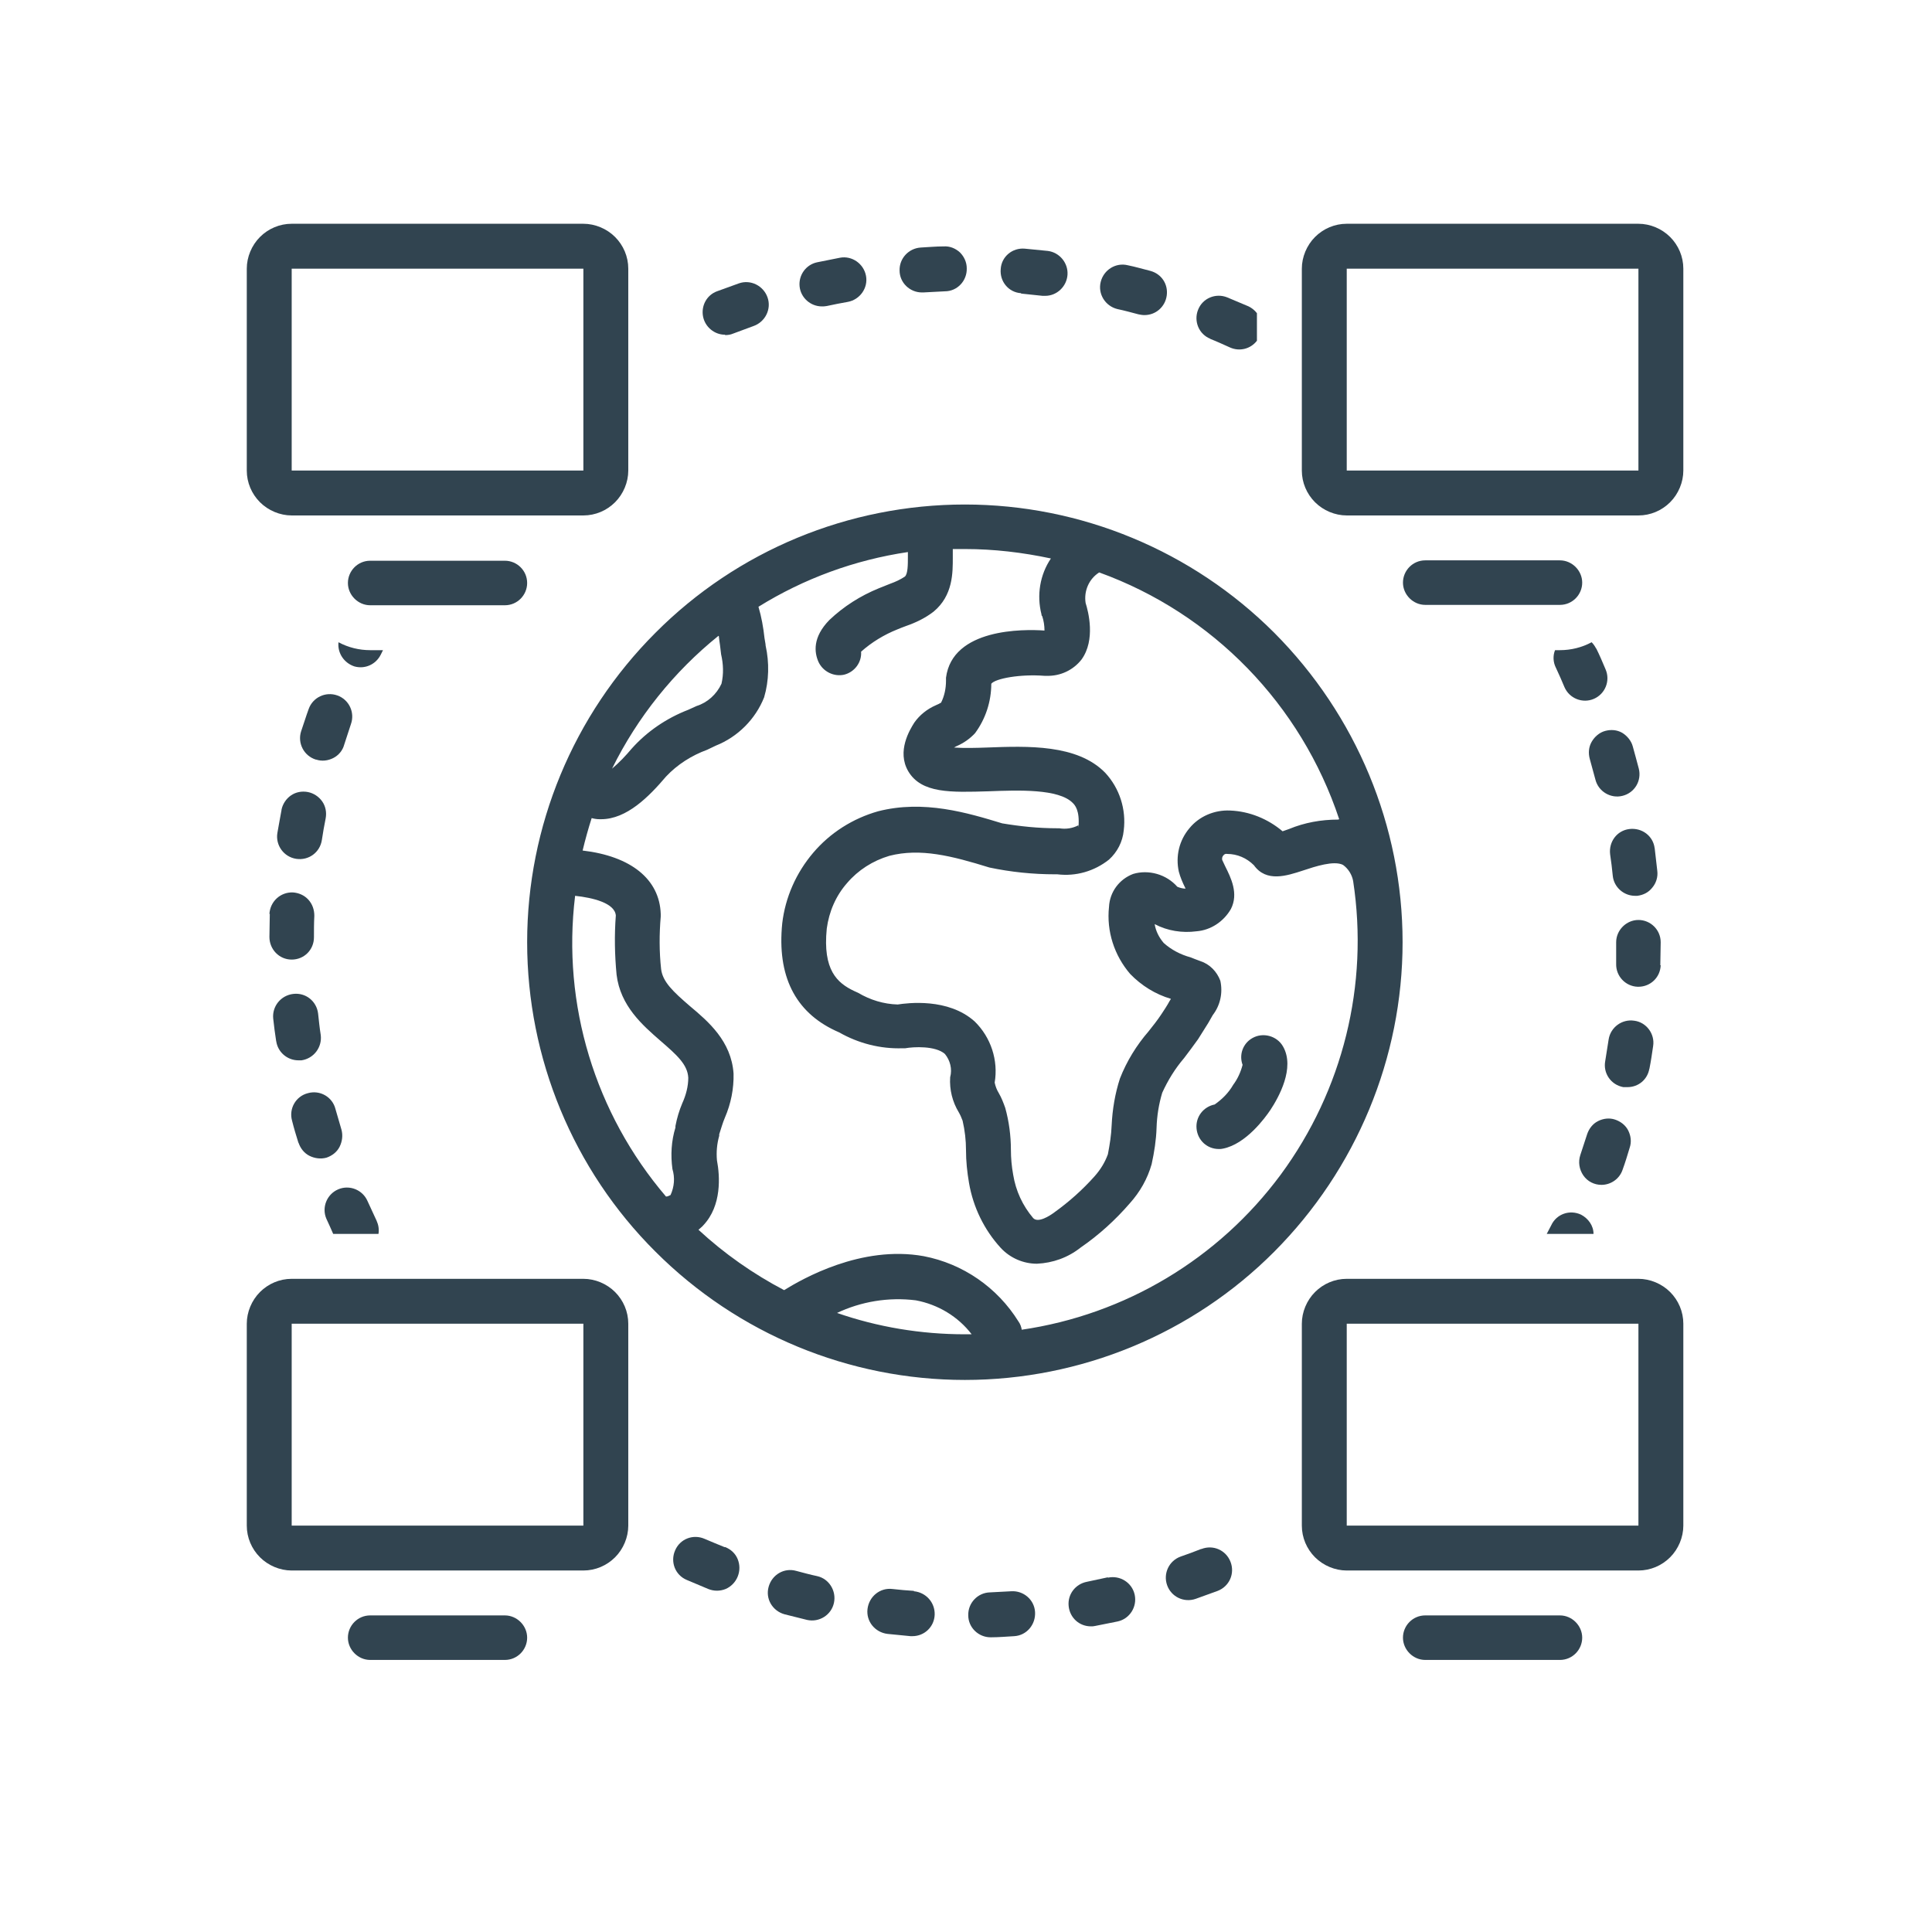 <?xml version="1.0" encoding="UTF-8"?>
<svg xmlns="http://www.w3.org/2000/svg" version="1.1" viewBox="0 0 512 512">
  <defs>
    <style>
      .cls-1 {
        fill: #314450;
      }
    </style>
  </defs>
  <!-- Generator: Adobe Illustrator 28.6.0, SVG Export Plug-In . SVG Version: 1.2.0 Build 709)  -->
  <g>
    <g id="Warstwa_1">
      <path class="cls-1" d="M192,410c-1.8-.7-3.6-1.5-5.3-2.2-3-1.3-6.5,0-7.8,3.1-1.3,3,0,6.5,3.1,7.8,1.9.8,3.8,1.6,5.7,2.4,1.5.6,3.1.6,4.6,0,1.4-.6,2.6-1.8,3.2-3.3.6-1.5.6-3.1,0-4.6s-1.8-2.6-3.3-3.2h0Z"/>
      <path class="cls-1" d="M432.7,197.8c-.4-1.5-1.5-2.8-2.8-3.6-1.4-.8-3-.9-4.5-.5-1.5.4-2.8,1.5-3.6,2.9-.8,1.4-.9,3-.5,4.5.5,1.8,1,3.7,1.5,5.5.8,3.2,4.1,5.1,7.2,4.3,3.2-.8,5.1-4,4.3-7.2-.5-2-1.1-4-1.6-5.9h0Z"/>
      <path class="cls-1" d="M438.5,224.8c-.4-3.3-3.4-5.5-6.7-5.1-3.3.4-5.5,3.4-5.1,6.7.3,1.9.5,3.8.7,5.7.3,3,2.9,5.3,5.9,5.3.2,0,.4,0,.6,0,1.6-.2,3-.9,4-2.2,1-1.2,1.5-2.8,1.3-4.4-.2-2-.5-4.1-.7-6.1h0Z"/>
      <path class="cls-1" d="M423,171.9c-.3-.6-.7-1.2-1.2-1.7-2.6,1.4-5.5,2.1-8.4,2.1h-1.3c-.6,1.5-.5,3.2.2,4.6.8,1.7,1.6,3.5,2.3,5.2,1.3,3,4.8,4.4,7.8,3.1,3-1.3,4.4-4.8,3.1-7.8-.8-1.9-1.6-3.8-2.5-5.6h0Z"/>
      <path class="cls-1" d="M83.8,201.3c1.5.5,3.1.3,4.5-.4,1.4-.7,2.5-2,2.9-3.5.6-1.8,1.2-3.7,1.8-5.5,1.1-3.1-.5-6.5-3.6-7.6-3.1-1.1-6.5.5-7.6,3.6-.7,1.9-1.3,3.9-2,5.9-1,3.1.7,6.5,3.9,7.5h0Z"/>
      <path class="cls-1" d="M79.1,302.8c.5,1.5,1.5,2.8,2.9,3.5s3,.9,4.5.5c1.5-.5,2.8-1.5,3.5-2.9s.9-3,.5-4.5c-.5-1.8-1.1-3.7-1.6-5.5-.8-3.2-4.1-5.1-7.3-4.2-3.2.8-5.1,4.1-4.2,7.3.5,2,1.1,4,1.7,5.9h0Z"/>
      <path class="cls-1" d="M71.5,242.2c0,2-.1,4.1-.1,6.1,0,3.3,2.6,6,5.9,6h0c3.3,0,5.9-2.6,5.9-5.9,0-1.9,0-3.8.1-5.7,0-1.6-.5-3.1-1.6-4.3-1.1-1.2-2.6-1.8-4.1-1.9-3.3-.1-6,2.4-6.2,5.7h0Z"/>
      <path class="cls-1" d="M73.2,275.9c.4,2.9,2.9,5.1,5.9,5.1.3,0,.6,0,.8,0,3.3-.5,5.5-3.5,5.1-6.7-.3-1.9-.5-3.8-.7-5.7-.4-3.3-3.3-5.6-6.6-5.2-3.3.4-5.6,3.3-5.3,6.5.2,2,.5,4.1.8,6.1h0Z"/>
      <path class="cls-1" d="M74.6,214.7c-.4,2-.7,4-1.1,6.1-.5,3.2,1.7,6.3,5,6.8s6.3-1.7,6.8-5c.3-1.9.6-3.8,1-5.7.3-1.6,0-3.2-.9-4.5-.9-1.3-2.3-2.2-3.8-2.5-1.6-.3-3.2,0-4.5.9-1.3.9-2.2,2.3-2.5,3.8h0Z"/>
      <path class="cls-1" d="M242.2,421.6c-1.9-.1-3.8-.3-5.7-.5-3.3-.4-6.2,2-6.6,5.3-.4,3.3,2,6.2,5.3,6.6,2,.2,4.1.4,6.1.6.2,0,.3,0,.5,0,3.2,0,5.8-2.5,5.9-5.7.1-3.2-2.3-5.9-5.5-6.2h0Z"/>
      <path class="cls-1" d="M437.1,283.3c.4-2,.7-4,1-6.1.5-3.2-1.8-6.3-5-6.7-3.2-.5-6.3,1.7-6.8,5-.3,1.9-.6,3.8-.9,5.7-.6,3.2,1.5,6.3,4.8,6.9.4,0,.7,0,1.1,0,2.9,0,5.3-2,5.8-4.9h0Z"/>
      <path class="cls-1" d="M440,255.8c0-2,.1-4.1.1-6.1,0-3.3-2.7-5.9-5.9-5.9s-5.9,2.7-5.9,5.9,0,3.8,0,5.7c-.1,3.3,2.5,6,5.7,6.1,0,0,.1,0,.2,0,3.2,0,5.8-2.5,5.9-5.7h0Z"/>
      <path class="cls-1" d="M320.7,89.8c1.8.7,3.5,1.5,5.3,2.3,2.5,1.1,5.4.4,7.1-1.8v-7.3c-.6-.8-1.4-1.4-2.2-1.8-1.9-.8-3.8-1.6-5.7-2.4-3-1.2-6.5.2-7.7,3.3-1.2,3,.2,6.5,3.3,7.7h0Z"/>
      <path class="cls-1" d="M424.4,314c2.5,0,4.8-1.6,5.6-4,.7-1.9,1.3-3.9,1.9-5.9.5-1.5.3-3.1-.4-4.5-.7-1.4-2-2.4-3.5-2.9-1.5-.5-3.1-.3-4.5.4-1.4.7-2.4,2-2.9,3.5-.6,1.8-1.2,3.7-1.8,5.5-.6,1.8-.3,3.8.8,5.4s2.9,2.5,4.8,2.5h0Z"/>
      <path class="cls-1" d="M216.6,417.7c-1.9-.4-3.7-.9-5.6-1.4-3.2-.9-6.4,1-7.3,4.2s1,6.4,4.2,7.3c2,.5,4,1,6,1.5,3.2.7,6.4-1.3,7.1-4.5.7-3.2-1.3-6.4-4.4-7.1h0Z"/>
      <path class="cls-1" d="M318.3,410.5c-1.8.7-3.6,1.4-5.4,2-3.1,1.1-4.7,4.5-3.6,7.6s4.5,4.7,7.6,3.6c1.9-.7,3.9-1.4,5.8-2.1,3.1-1.2,4.6-4.6,3.4-7.7-1.2-3.1-4.6-4.6-7.7-3.4h0Z"/>
      <path class="cls-1" d="M244.3,77.5c.1,0,.3,0,.4,0,1.9-.1,3.8-.2,5.7-.3,3.3,0,5.9-2.8,5.8-6.1,0-1.6-.7-3.1-1.8-4.2-1.2-1.1-2.7-1.7-4.3-1.6-2.1,0-4.1.2-6.1.3-3.2.2-5.7,2.9-5.6,6.1,0,3.2,2.7,5.8,5.9,5.8h0Z"/>
      <path class="cls-1" d="M268,421.7c-1.9.1-3.8.2-5.7.3-3.2.1-5.8,2.8-5.7,6.1,0,3.2,2.7,5.8,5.9,5.8,0,0,.1,0,.2,0,2.1,0,4.1-.2,6.1-.3,3.3-.2,5.7-3.1,5.5-6.4-.2-3.3-3.1-5.7-6.3-5.5h0Z"/>
      <path class="cls-1" d="M192.2,88.8c.7,0,1.4-.1,2.1-.4,1.8-.7,3.6-1.3,5.4-2,3.1-1.1,4.8-4.5,3.7-7.6s-4.5-4.8-7.6-3.7c-1.9.7-3.9,1.4-5.8,2.1-2.7,1-4.2,3.8-3.7,6.6.5,2.8,3,4.9,5.8,4.9h0Z"/>
      <path class="cls-1" d="M217.8,81.2c.4,0,.8,0,1.3-.1,1.9-.4,3.8-.8,5.6-1.1,3.2-.6,5.4-3.7,4.8-6.9-.6-3.2-3.7-5.4-6.9-4.8-2,.4-4,.8-6,1.2-3,.6-5,3.4-4.7,6.4.3,3,2.9,5.3,5.9,5.3h0Z"/>
      <path class="cls-1" d="M296.1,81.9c1.9.4,3.7.9,5.6,1.4.5.1,1,.2,1.6.2,3,0,5.5-2.2,5.9-5.2.4-3-1.4-5.7-4.3-6.5-2-.5-4-1.1-6-1.5-3.2-.8-6.4,1.2-7.2,4.4-.8,3.2,1.2,6.4,4.4,7.2h0Z"/>
      <path class="cls-1" d="M293.6,418c-1.9.4-3.7.8-5.6,1.2-3,.6-5.1,3.3-4.8,6.4s2.8,5.4,5.9,5.4c.4,0,.7,0,1.1-.1,2-.4,4-.8,6-1.2,3.2-.7,5.2-3.9,4.5-7.1-.7-3.2-3.9-5.2-7.1-4.5h0Z"/>
      <path class="cls-1" d="M270.6,77.8c1.9.2,3.8.4,5.7.6.2,0,.5,0,.7,0,3.1,0,5.7-2.5,5.9-5.6s-2.1-5.9-5.2-6.3c-2-.2-4.1-.4-6.1-.6-3.3-.3-6.2,2.1-6.4,5.4-.3,3.3,2.1,6.2,5.4,6.4h0Z"/>
      <path class="cls-1" d="M419,321.9c-3-1.4-6.5-.2-7.9,2.8-.4.8-.8,1.5-1.2,2.3h12.4c0-2.2-1.4-4.1-3.3-5.1h0Z"/>
      <path class="cls-1" d="M88.3,327h12c.2-1.2,0-2.4-.5-3.5-.8-1.7-1.6-3.5-2.4-5.2-1.3-3-4.8-4.4-7.8-3.1-3,1.3-4.4,4.8-3.1,7.8.6,1.3,1.2,2.6,1.8,4h0Z"/>
      <path class="cls-1" d="M77.3,136.6h77.3c3.2,0,6.2-1.3,8.4-3.5s3.5-5.3,3.5-8.4v-53.5c0-3.2-1.3-6.2-3.5-8.4s-5.3-3.5-8.4-3.5h-77.3c-3.2,0-6.2,1.3-8.4,3.5s-3.5,5.3-3.5,8.4v53.5c0,3.2,1.3,6.2,3.5,8.4s5.3,3.5,8.4,3.5ZM77.3,71.2h77.3v53.5h-77.3v-53.5Z"/>
      <path class="cls-1" d="M139.7,154.5c0-3.3-2.7-5.9-5.9-5.9h-35.7c-3.3,0-5.9,2.7-5.9,5.9s2.7,5.9,5.9,5.9h35.7c3.3,0,5.9-2.7,5.9-5.9Z"/>
      <path class="cls-1" d="M434.2,59.3h-77.3c-3.2,0-6.2,1.3-8.4,3.5s-3.5,5.3-3.5,8.4v53.5c0,3.2,1.3,6.2,3.5,8.4s5.3,3.5,8.4,3.5h77.3c3.2,0,6.2-1.3,8.4-3.5s3.5-5.3,3.5-8.4v-53.5c0-3.2-1.3-6.2-3.5-8.4s-5.3-3.5-8.4-3.5ZM434.2,124.7h-77.3v-53.5h77.3v53.5Z"/>
      <path class="cls-1" d="M413.4,148.5h-35.7c-3.3,0-5.9,2.7-5.9,5.9s2.7,5.9,5.9,5.9h35.7c3.3,0,5.9-2.7,5.9-5.9s-2.7-5.9-5.9-5.9Z"/>
      <path class="cls-1" d="M154.6,338.9h-77.3c-3.2,0-6.2,1.3-8.4,3.5s-3.5,5.3-3.5,8.4v53.5c0,3.2,1.3,6.2,3.5,8.4s5.3,3.5,8.4,3.5h77.3c3.2,0,6.2-1.3,8.4-3.5s3.5-5.3,3.5-8.4v-53.5c0-3.2-1.3-6.2-3.5-8.4s-5.3-3.5-8.4-3.5ZM154.6,404.3h-77.3v-53.5h77.3v53.5Z"/>
      <path class="cls-1" d="M133.8,428.1h-35.7c-3.3,0-5.9,2.7-5.9,5.9s2.7,5.9,5.9,5.9h35.7c3.3,0,5.9-2.7,5.9-5.9s-2.7-5.9-5.9-5.9Z"/>
      <path class="cls-1" d="M434.2,338.9h-77.3c-3.2,0-6.2,1.3-8.4,3.5s-3.5,5.3-3.5,8.4v53.5c0,3.2,1.3,6.2,3.5,8.4s5.3,3.5,8.4,3.5h77.3c3.2,0,6.2-1.3,8.4-3.5s3.5-5.3,3.5-8.4v-53.5c0-3.2-1.3-6.2-3.5-8.4s-5.3-3.5-8.4-3.5ZM434.2,404.3h-77.3v-53.5h77.3v53.5Z"/>
      <path class="cls-1" d="M413.4,428.1h-35.7c-3.3,0-5.9,2.7-5.9,5.9s2.7,5.9,5.9,5.9h35.7c3.3,0,5.9-2.7,5.9-5.9s-2.7-5.9-5.9-5.9Z"/>
      <path class="cls-1" d="M255.7,133.7c-30.8,0-60.3,12.2-82,34-21.8,21.8-34,51.3-34,82s12.2,60.3,34,82c21.8,21.8,51.3,34,82,34s60.3-12.2,82-34,34-51.3,34-82c0-30.8-12.3-60.2-34-82-21.7-21.7-51.2-34-82-34h0ZM354.6,217.2c-4.5,0-8.9.8-13,2.5-.5.2-1.2.4-1.7.6-3.9-3.3-8.8-5.3-13.9-5.5-4.1-.2-8.2,1.5-10.8,4.7-2.7,3.2-3.7,7.4-2.8,11.5.4,1.5,1,2.9,1.7,4.3,0,0,0,.1.1.2-.7,0-1.5-.2-2.2-.5-1.4-1.6-3.3-2.8-5.4-3.4-2.1-.6-4.3-.6-6.3,0-3.7,1.4-6.2,4.8-6.4,8.7-.7,6.5,1.4,12.9,5.6,17.8,3,3.1,6.7,5.4,10.8,6.6-.1.2-.2.4-.3.5-.7,1.3-1.5,2.5-2.3,3.7-1,1.5-2.1,2.9-3.3,4.4-3.2,3.7-5.8,7.9-7.6,12.5-1.3,4-2,8.2-2.2,12.4-.1,2.6-.5,5.1-1,7.7-.8,2.2-2,4.1-3.5,5.8-3.2,3.6-6.8,6.8-10.7,9.6-1.2.9-4.3,2.9-5.6,1.5-2.8-3.3-4.6-7.2-5.3-11.5-.4-2.2-.6-4.4-.6-6.6,0-3.7-.5-7.5-1.5-11.1-.5-1.4-1-2.7-1.7-3.9-.5-.8-.9-1.8-1.1-2.8,1-5.9-1-12-5.3-16.2-7-6.3-17.8-4.9-20.4-4.5-3.7-.1-7.3-1.2-10.5-3.1l-1.1-.5c-4.4-2.1-8.3-5.5-7.2-16.5.6-4.5,2.4-8.7,5.4-12.1,2.9-3.4,6.8-5.9,11.2-7.2,8.2-2.1,16.5,0,26.5,3.1,5.7,1.2,11.5,1.8,17.4,1.8h.6c4.9.6,9.8-.8,13.7-3.9,2.2-2,3.6-4.7,3.9-7.7.7-5.6-1.1-11.2-4.9-15.3-7.4-7.6-20.6-7.1-31.3-6.7-2.7.1-6.3.2-8.8,0,.3-.1.5-.3.8-.4,1.8-.8,3.4-1.9,4.8-3.4,2.8-3.8,4.3-8.4,4.3-13.1,1.1-1.4,7.7-2.6,14.1-2.1.2,0,.4,0,.6,0,3.6.1,7-1.5,9.2-4.3,3.8-5.2,1.8-12.8,1.1-15-.5-3.2.9-6.4,3.6-8.1,30.1,10.9,53.5,35,63.6,65.4h0ZM190.5,168.6c.1.9.2,1.7.3,2.3.1,1,.2,1.8.3,2.5.6,2.6.7,5.2.1,7.8-1.3,2.8-3.7,5-6.6,5.9l-2.2,1c-5.7,2.2-10.9,5.7-15,10.3-1.6,1.9-3.3,3.7-5.2,5.3,6.7-13.6,16.4-25.7,28.2-35.2h0ZM152.4,237.4c4.7.5,10.5,1.9,10.8,5.2-.4,5.2-.3,10.5.2,15.7,1,8.3,6.9,13.4,11.6,17.5,4.4,3.8,7.2,6.3,7.4,9.8,0,2.3-.6,4.6-1.6,6.8-.8,1.9-1.4,3.9-1.8,6v.4c-1.1,3.6-1.3,7.3-.8,11,.7,2.3.5,4.7-.5,6.9-.4.2-.8.4-1.2.4-18.8-22-27.6-50.9-24.1-79.6h0ZM221.7,348c6.5-3.1,13.8-4.3,21-3.4,5.9,1.1,11.2,4.3,14.8,9-.6,0-1.2,0-1.8,0-11.6,0-23.1-1.9-34-5.7h0ZM270.8,352.6h0c-.1-.9-.4-1.7-.9-2.4-5.6-9-14.7-15.3-25.1-17.3-16.6-3-32.3,6.1-37,9-8.2-4.3-15.9-9.7-22.7-16,.4-.4.9-.7,1.3-1.2,4.9-5.2,4.4-13,3.6-17.2-.2-2.2,0-4.4.6-6.5v-.4c.5-1.5.9-3,1.5-4.4,1.6-3.7,2.4-7.7,2.3-11.7-.6-8.6-6.7-13.8-11.6-17.9-4.4-3.8-7.2-6.4-7.6-9.8-.5-4.6-.5-9.2-.1-13.9,0-.2,0-.4,0-.7-.3-9.2-7.9-15.3-20.7-16.8.7-2.9,1.5-5.8,2.4-8.6.7.2,1.4.3,2.1.3.1,0,.3,0,.4,0,6.8,0,12.7-6,17.2-11.3,3-3.2,6.8-5.6,10.9-7.1l2.3-1.1c5.8-2.3,10.5-7,12.8-12.8,1.3-4.4,1.4-9.2.4-13.7,0-.5-.2-1.2-.3-2-.3-2.8-.8-5.6-1.6-8.3,12.1-7.5,25.5-12.4,39.6-14.5,0,.2,0,.4,0,.6v.7c0,2,0,4.5-.8,5.2-1.2.8-2.5,1.4-3.9,1.9-1,.4-2,.8-3,1.2-4.9,2-9.3,4.8-13.1,8.4-4.5,4.6-4,8.6-2.9,11.1,1.2,2.6,4.1,4,6.8,3.4,2.8-.7,4.7-3.3,4.5-6.1h0c2.8-2.5,6.1-4.5,9.6-5.9.7-.3,1.5-.6,2.3-.9,2.6-.9,5.1-2.1,7.3-3.8,5.2-4.3,5.1-10.4,5.1-14.4v-.5c0-.5,0-1.1,0-1.7,1.1,0,2.2,0,3.2,0,7.7,0,15.3.9,22.8,2.5-2.9,4.3-3.8,9.7-2.5,14.8,0,.2,0,.3.2.5.4,1.2.6,2.5.6,3.8-5.6-.4-24.4-.6-26.1,12.5h0c0,.3,0,.5,0,.8,0,2-.4,4-1.3,5.8-.3.2-.9.5-1.4.7-2.3,1-4.3,2.6-5.7,4.6-1.2,1.9-4.7,7.6-1.6,12.9,3.5,5.9,11.3,5.6,21.3,5.3,7.9-.3,18.6-.7,22.3,3.1.5.5,1.9,1.9,1.5,6.4,0-.2-.1-.3,0-.5-1.5.8-3.3,1.1-5.1.8h-.6c-4.9,0-9.7-.5-14.5-1.3-9.2-2.8-20.8-6.3-32.9-3.2-6.7,1.9-12.7,5.7-17.2,11-4.5,5.3-7.4,11.8-8.2,18.7-1.4,13.9,3.4,23.4,14,28.4l1.1.5c5.1,2.9,10.9,4.4,16.8,4.2.2,0,.5,0,.7,0,2.2-.4,8-.7,10.5,1.5,1.4,1.7,2,4,1.4,6.2-.2,3.3.6,6.5,2.3,9.3.4.7.7,1.4,1,2.2.6,2.6.9,5.2.9,7.8,0,2.9.3,5.8.8,8.7,1.1,6.4,4,12.4,8.4,17.2,2.5,2.7,6,4.2,9.6,4.2,4.2-.2,8.2-1.6,11.6-4.3,4.8-3.3,9.2-7.3,13-11.7,2.7-3,4.7-6.5,5.8-10.4.7-3.2,1.2-6.4,1.3-9.6.1-3.2.6-6.3,1.5-9.3,1.5-3.3,3.4-6.4,5.8-9.2,1.2-1.6,2.5-3.3,3.7-5,.9-1.4,1.8-2.9,2.7-4.3.4-.7.8-1.4,1.2-2.1,2-2.6,2.7-5.9,2-9.1-.9-2.4-2.8-4.4-5.3-5.2-.9-.3-1.8-.7-2.6-1-2.6-.7-5.1-2-7.1-3.8-1.2-1.4-2.1-3.1-2.4-5,3.4,1.8,7.3,2.4,11.1,1.9,3.8-.3,7.2-2.6,9.1-5.9,2.1-4.1,0-8.3-1.5-11.3-.3-.6-.7-1.5-.8-1.7-.1-.4,0-.9.3-1.2.2-.3.6-.5,1-.4,2.7,0,5.2,1.1,7.1,3,3.3,4.6,8.7,2.8,13,1.4,3.3-1.1,8.2-2.7,10.6-1.5,1.4,1,2.4,2.6,2.7,4.3h0c4.2,27.5-2.7,55.4-19.2,77.8-16.5,22.3-41.2,37.1-68.7,41.1h0Z"/>
      <path class="cls-1" d="M331.9,275.1c-2.5,1.4-3.6,4.4-2.6,7.1-.5,1.9-1.3,3.7-2.5,5.3-1.2,2.1-2.9,3.8-4.9,5.2-3,.6-5.1,3.3-4.8,6.4.3,3.1,2.8,5.4,5.9,5.4.4,0,.7,0,1.1-.1,6.1-1.2,11.2-8.2,12.6-10.3,2.1-3.2,6.6-11.1,3.3-16.8-1.6-2.8-5.3-3.8-8.1-2.2h0Z"/>
      <path class="cls-1" d="M101.5,172.3h-3.4c-2.9,0-5.8-.7-8.4-2.1-.3,2.9,1.5,5.5,4.2,6.4,2.8.8,5.7-.5,7-3.1.2-.4.4-.8.6-1.2h0Z"/>
    </g>
  </g>
</svg>